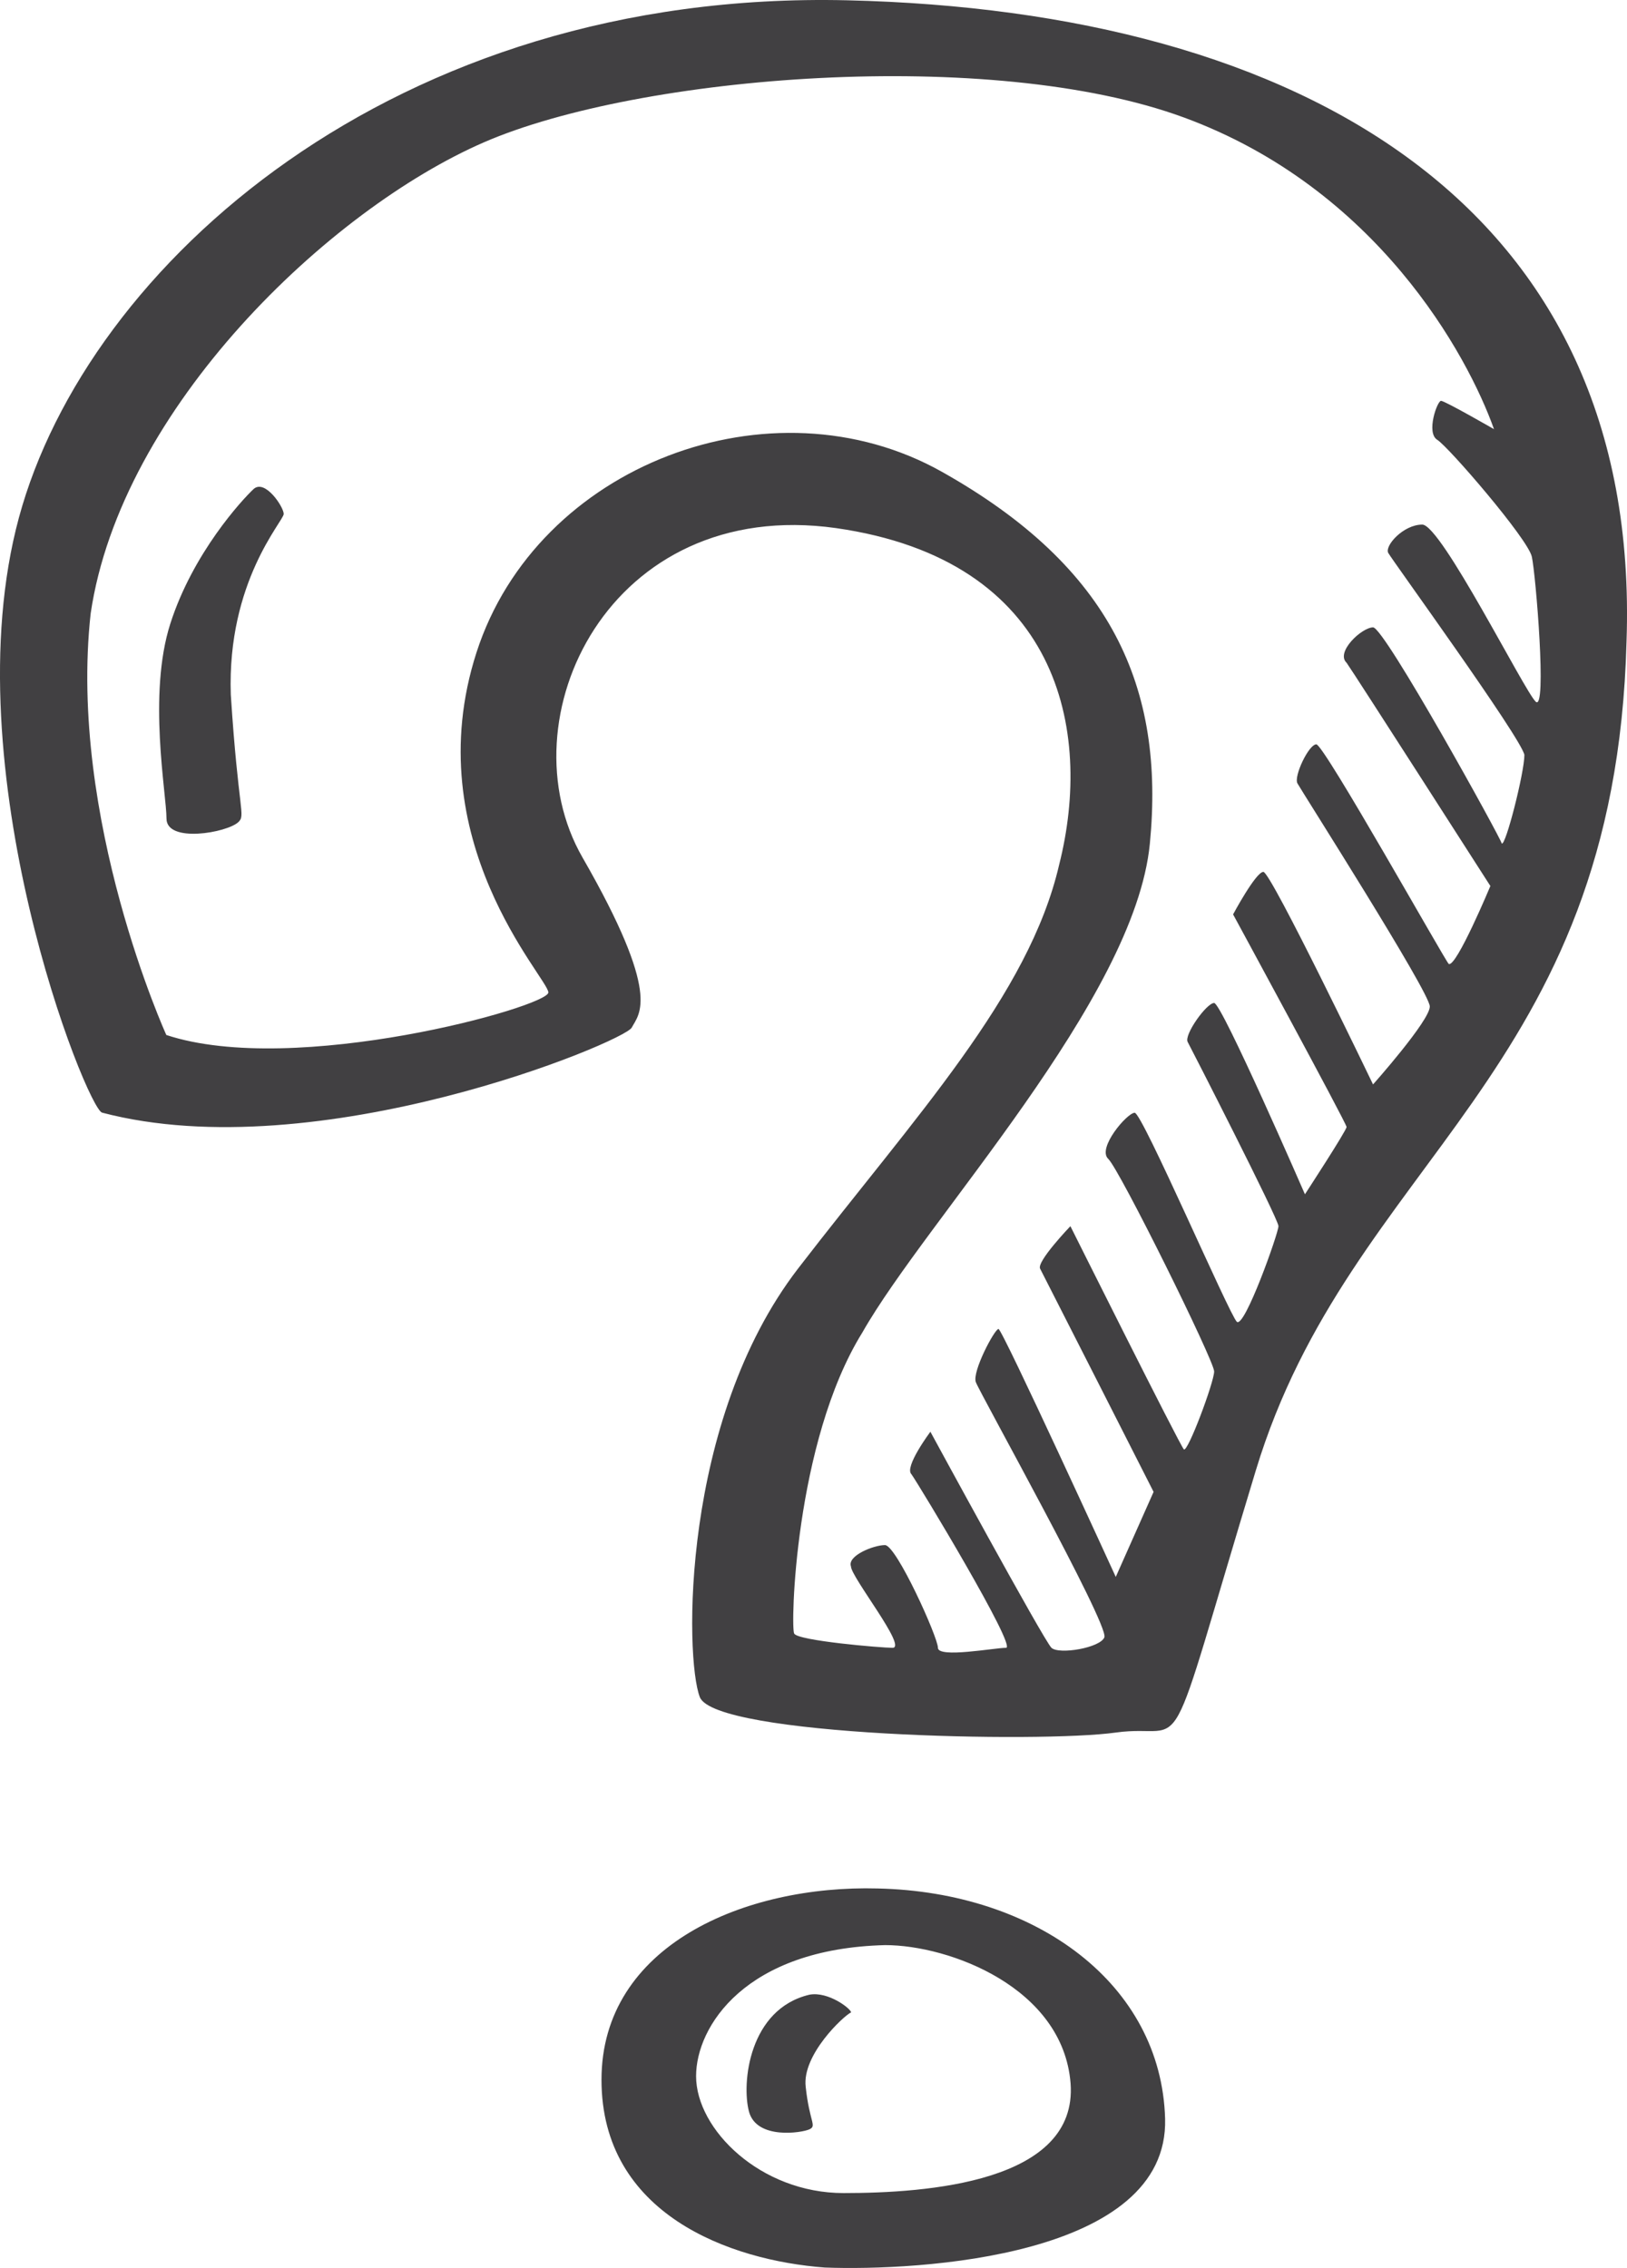 <!-- Generator: Adobe Illustrator 19.2.0, SVG Export Plug-In  -->
<svg version="1.1"
	 xmlns="http://www.w3.org/2000/svg" xmlns:xlink="http://www.w3.org/1999/xlink" xmlns:a="http://ns.adobe.com/AdobeSVGViewerExtensions/3.0/"
	 x="0px" y="0px" width="27.401px" height="38.196px" viewBox="0 0 27.401 38.196"
	 style="enable-background:new 0 0 27.401 38.196;" xml:space="preserve">
<style type="text/css">
	.st0{fill:#414042;}
</style>
<defs>
</defs>
<path class="st0" d="M4.269,8.238c-0.191,0.179-1.019,1.074-1.401,2.267s-0.064,2.864-0.064,3.281c0,0.418,1.019,0.239,1.21,0.06
	c0.127-0.119,0-0.179-0.127-2.148C3.823,9.789,4.778,8.775,4.778,8.656C4.778,8.537,4.46,8.059,4.269,8.238L4.269,8.238z
	 M14.78,31.805c-2.23-0.06-4.65,0.955-4.65,3.222c0,2.267,2.166,3.043,3.759,3.162c1.593,0.06,5.797-0.179,5.733-2.506
	C19.558,33.415,17.455,31.864,14.78,31.805L14.78,31.805z M14.207,36.935c-1.401,0-2.484-1.074-2.484-1.969
	c0-0.835,0.828-2.148,3.185-2.207c1.083,0,2.994,0.716,3.122,2.327C18.156,36.756,15.608,36.935,14.207,36.935L14.207,36.935z
	 M14.27,0.005C6.626-0.174,1.466,4.48,0.319,8.716s1.147,9.963,1.401,10.023c3.631,0.955,8.791-1.193,8.919-1.432
	c0.127-0.239,0.51-0.537-0.828-2.864s0.446-6.085,4.268-5.549c3.759,0.537,4.332,3.401,3.759,5.668
	c-0.51,2.207-2.421,4.236-4.396,6.801s-1.911,6.563-1.656,7.219c0.255,0.656,5.733,0.776,7.007,0.597
	c1.274-0.179,0.764,0.835,2.357-4.415c1.593-5.25,6.052-6.622,6.243-13.961C27.648,3.465,21.915,0.184,14.27,0.005z M25.864,11.818
	c-0.191-0.179-1.593-2.983-1.911-2.983c-0.319,0-0.637,0.358-0.573,0.477s2.23,3.102,2.293,3.401c0,0.298-0.319,1.551-0.382,1.492
	c0-0.06-1.975-3.639-2.166-3.639s-0.637,0.418-0.446,0.597c0.127,0.179,2.421,3.759,2.421,3.759s-0.573,1.372-0.701,1.313
	c-0.064-0.06-2.102-3.699-2.23-3.699s-0.382,0.537-0.319,0.656c0.064,0.119,2.23,3.52,2.23,3.759c0,0.239-0.956,1.313-0.956,1.313
	s-1.72-3.58-1.847-3.58s-0.51,0.716-0.51,0.716s1.911,3.52,1.911,3.58s-0.701,1.134-0.701,1.134s-1.401-3.222-1.529-3.222
	s-0.51,0.537-0.446,0.656c0.064,0.119,1.529,2.983,1.529,3.102c0,0.119-0.573,1.73-0.701,1.611c-0.127-0.119-1.593-3.52-1.72-3.52
	s-0.637,0.597-0.446,0.776c0.191,0.179,1.784,3.401,1.784,3.58s-0.446,1.372-0.51,1.313c-0.064-0.06-1.911-3.759-1.911-3.759
	s-0.573,0.597-0.51,0.716s1.911,3.759,1.911,3.759l-0.637,1.432c0,0-1.911-4.176-1.975-4.176s-0.446,0.716-0.382,0.895
	s2.23,4.057,2.166,4.296c-0.064,0.179-0.764,0.298-0.892,0.179c-0.127-0.119-2.039-3.639-2.039-3.639s-0.446,0.597-0.319,0.716
	c0.127,0.179,1.784,2.923,1.593,2.923s-1.147,0.179-1.147,0s-0.701-1.73-0.892-1.73c-0.191,0-0.637,0.179-0.573,0.358
	c0,0.179,0.956,1.372,0.701,1.372c-0.191,0-1.593-0.119-1.656-0.239c-0.064-0.06,0-3.222,1.147-5.071
	c1.083-1.909,4.587-5.608,4.842-8.233c0.255-2.625-0.637-4.654-3.504-6.264s-6.816-0.119-7.836,3.043s1.21,5.489,1.21,5.727
	c0,0.239-4.268,1.432-6.434,0.716c0,0-1.656-3.639-1.274-7.1c0.51-3.46,4.013-6.801,6.625-7.935s8.536-1.611,11.785-0.418
	s4.778,3.997,5.224,5.25c0,0-0.828-0.477-0.892-0.477s-0.255,0.537-0.064,0.656c0.191,0.119,1.529,1.671,1.593,1.969
	C25.864,9.67,26.056,11.997,25.864,11.818L25.864,11.818z M13.633,33.594c-1.019,0.239-1.147,1.492-1.019,1.969
	s0.892,0.358,1.019,0.298c0.127-0.06,0-0.119-0.064-0.716c-0.064-0.537,0.637-1.193,0.764-1.253
	C14.334,33.833,13.952,33.535,13.633,33.594z"/>
</svg>